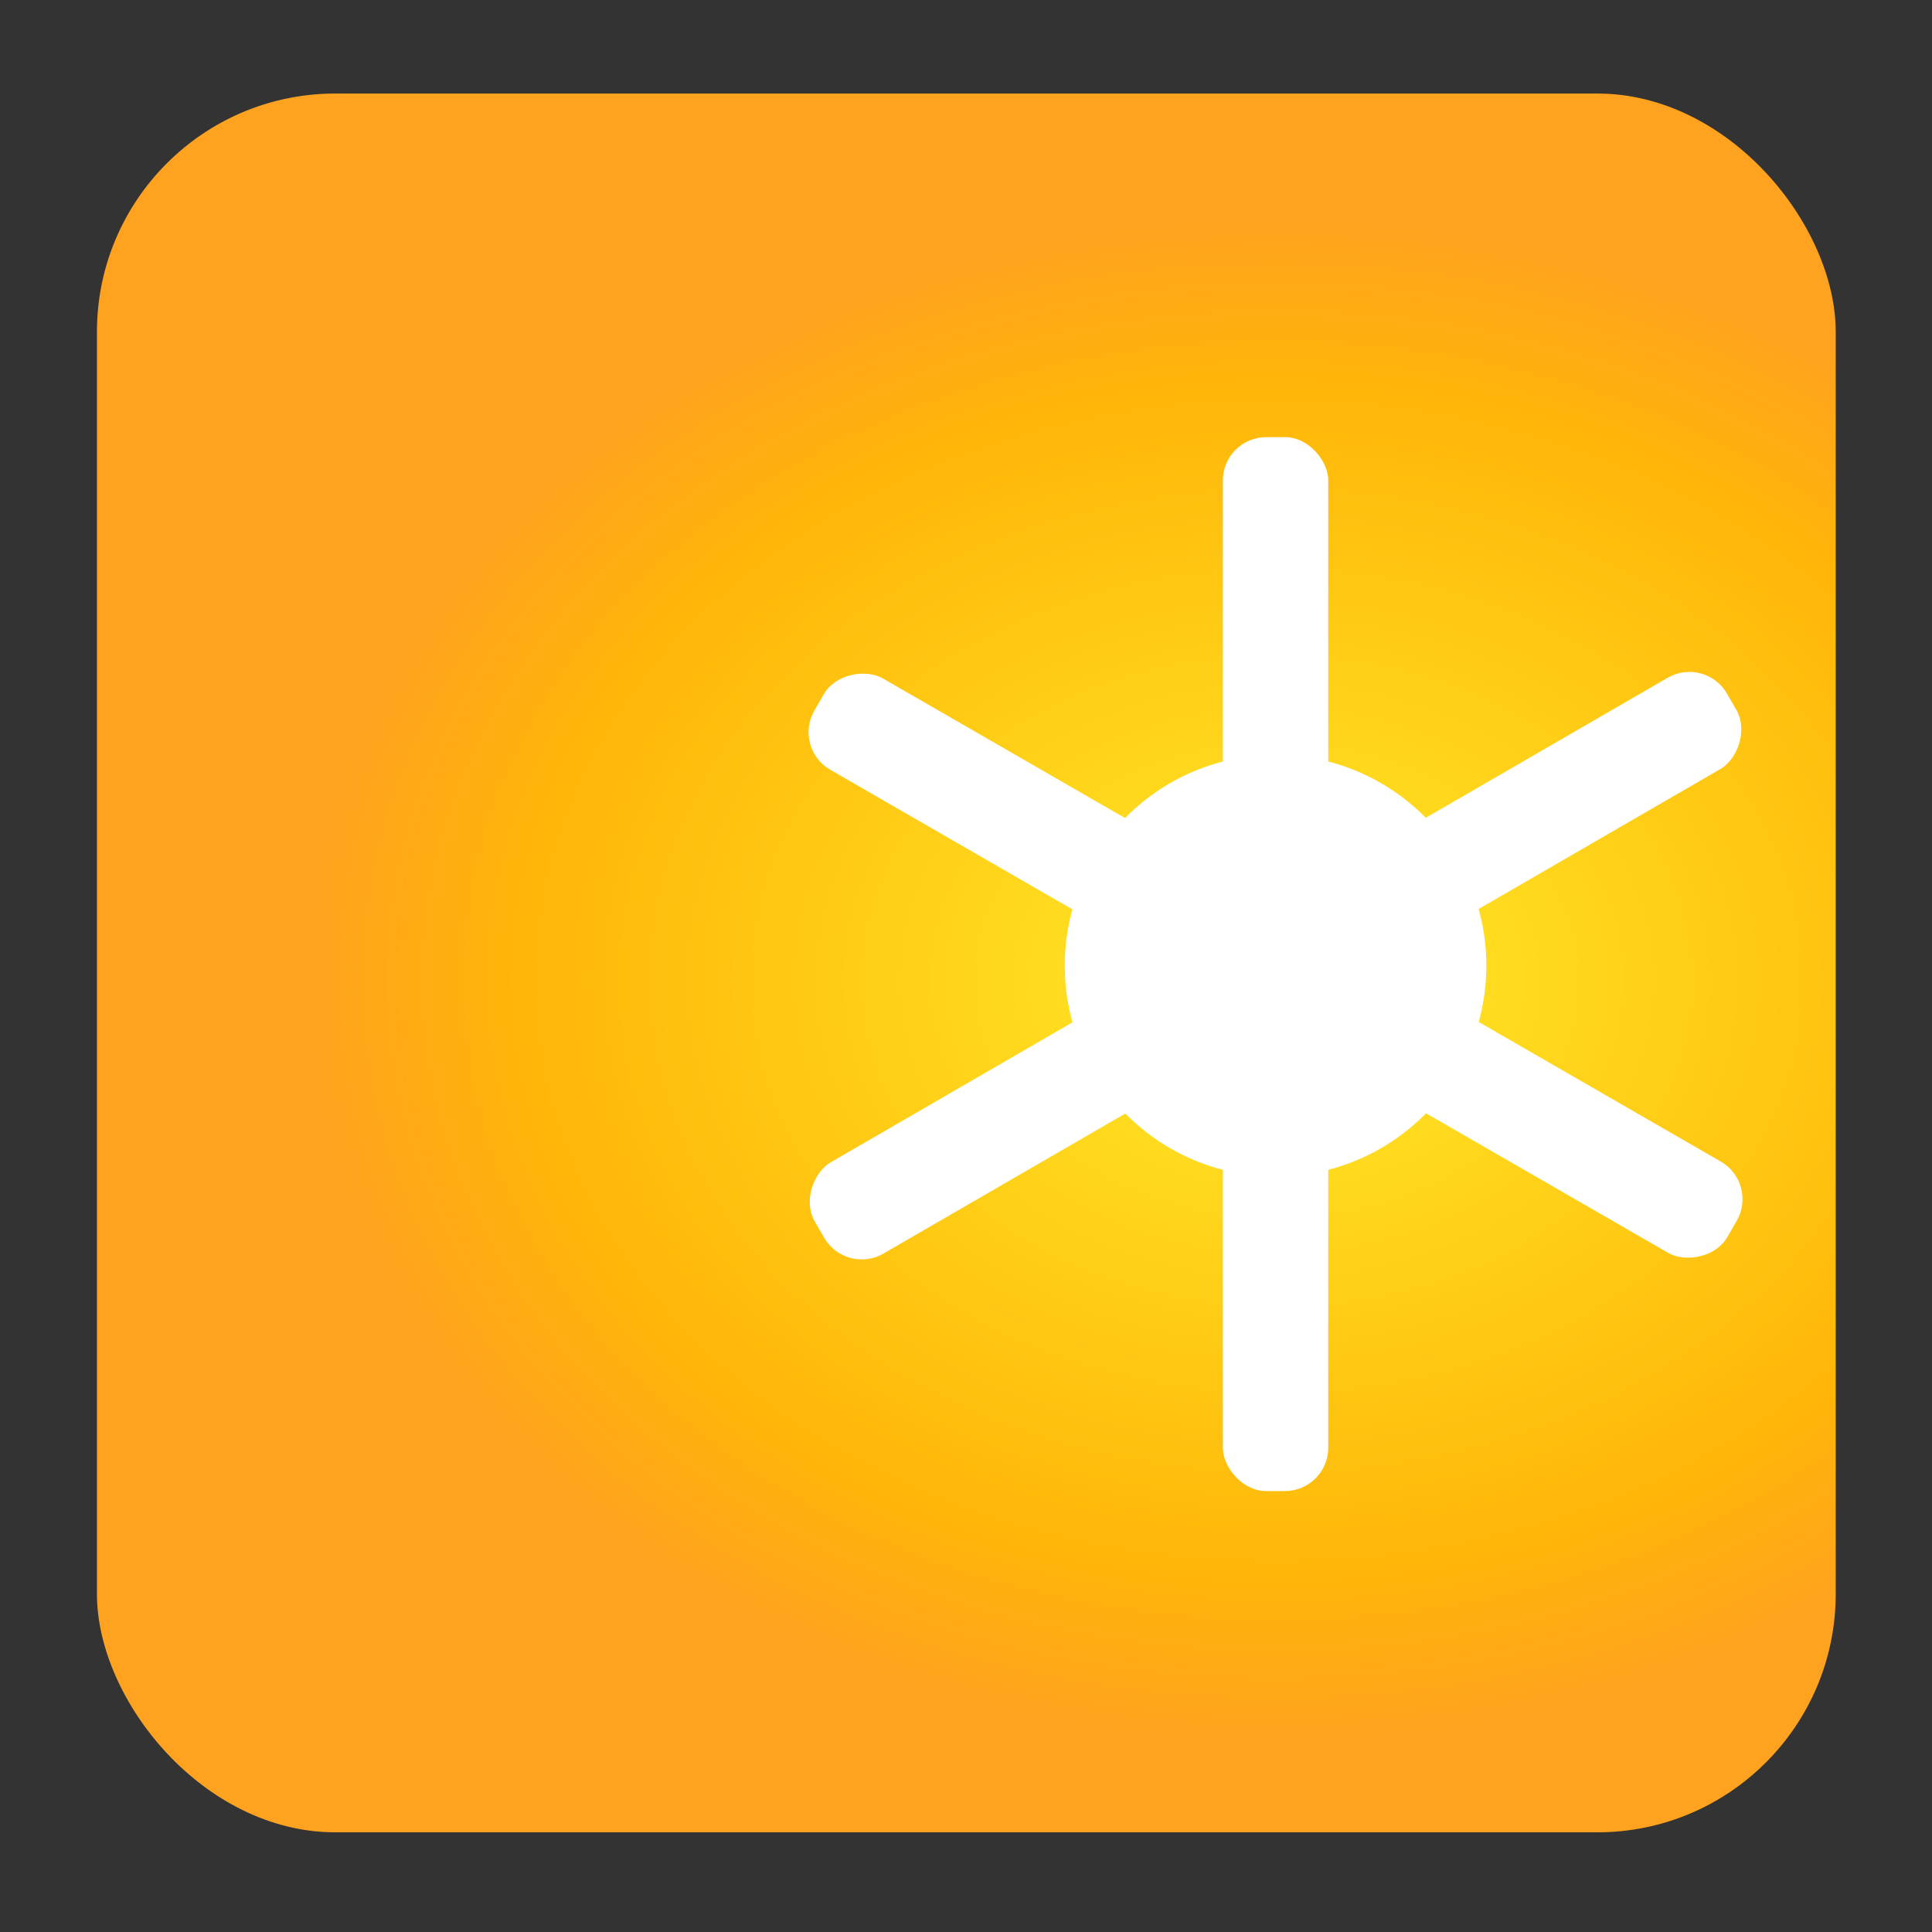 <?xml version="1.0" encoding="UTF-8" standalone="no"?>
<!-- Created with Inkscape (http://www.inkscape.org/) -->

<svg
   width="100mm"
   height="100mm"
   viewBox="0 0 100 100"
   version="1.1"
   id="svg1"
   inkscape:version="1.3.2 (091e20ef0f, 2023-11-25)"
   sodipodi:docname="goldwarden.svg"
   xmlns:inkscape="http://www.inkscape.org/namespaces/inkscape"
   xmlns:sodipodi="http://sodipodi.sourceforge.net/DTD/sodipodi-0.dtd"
   xmlns:xlink="http://www.w3.org/1999/xlink"
   xmlns="http://www.w3.org/2000/svg"
   xmlns:svg="http://www.w3.org/2000/svg">
  <rect x="0" y="0" width="100" height="100" fill="#333333" stroke="none"/>
  <sodipodi:namedview
     id="namedview1"
     pagecolor="#ffffff"
     bordercolor="#000000"
     borderopacity="0.25"
     inkscape:showpageshadow="2"
     inkscape:pageopacity="0.0"
     inkscape:pagecheckerboard="0"
     inkscape:deskcolor="#d1d1d1"
     inkscape:document-units="mm"
     inkscape:zoom="1.6792579"
     inkscape:cx="142.62253"
     inkscape:cy="292.09332"
     inkscape:window-width="3840"
     inkscape:window-height="2091"
     inkscape:window-x="0"
     inkscape:window-y="0"
     inkscape:window-maximized="1"
     inkscape:current-layer="layer1" />
  <defs
     id="defs1">
    <linearGradient
       id="linearGradient17"
       inkscape:collect="always">
      <stop
         style="stop-color:#ffeb28;stop-opacity:1;"
         offset="0"
         id="stop17" />
      <stop
         style="stop-color:#ffb608;stop-opacity:1;"
         offset="0.769"
         id="stop18" />
      <stop
         style="stop-color:#ffa21f;stop-opacity:1;"
         offset="1"
         id="stop19" />
    </linearGradient>
    <radialGradient
       inkscape:collect="always"
       xlink:href="#linearGradient17"
       id="radialGradient18"
       cx="66.05"
       cy="50.758"
       fx="66.05"
       fy="50.758"
       r="45"
       gradientUnits="userSpaceOnUse"
       gradientTransform="matrix(1.121,9.6606045e-4,-7.5884389e-4,0.88,-7.923,6.018)" />
  </defs>
  <g
     inkscape:label="Layer 1"
     inkscape:groupmode="layer"
     id="layer1">
    <rect
       style="fill:url(#radialGradient18);fill-opacity:1;stroke-width:0.262;fill-rule:nonzero"
       id="rect1"
       width="90"
       height="90"
       x="5.017"
       y="4.841"
       ry="12.342" />
    <g
       id="g17"
       transform="matrix(1.091,0,0,1.091,-10.348,-4.567)">
      <circle
         style="fill:#ffffff;fill-opacity:1;stroke-width:0.279"
         id="path1"
         cx="70"
         cy="50"
         r="10" />
      <rect
         style="fill:#ffffff;fill-opacity:1;stroke-width:0.2"
         id="rect2"
         width="5"
         height="50"
         x="67.5"
         y="24.926"
         ry="2.056" />
      <rect
         style="fill:#ffffff;fill-opacity:1;stroke-width:0.2"
         id="rect3"
         width="5"
         height="50"
         x="-10.851"
         y="60.617"
         ry="2.056"
         transform="rotate(-60.033)" />
      <rect
         style="fill:#ffffff;fill-opacity:1;stroke-width:0.2"
         id="rect4"
         width="5"
         height="50"
         x="-80.843"
         y="10.529"
         ry="2.056"
         transform="rotate(-120.068)" />
    </g>
  </g>
</svg>
